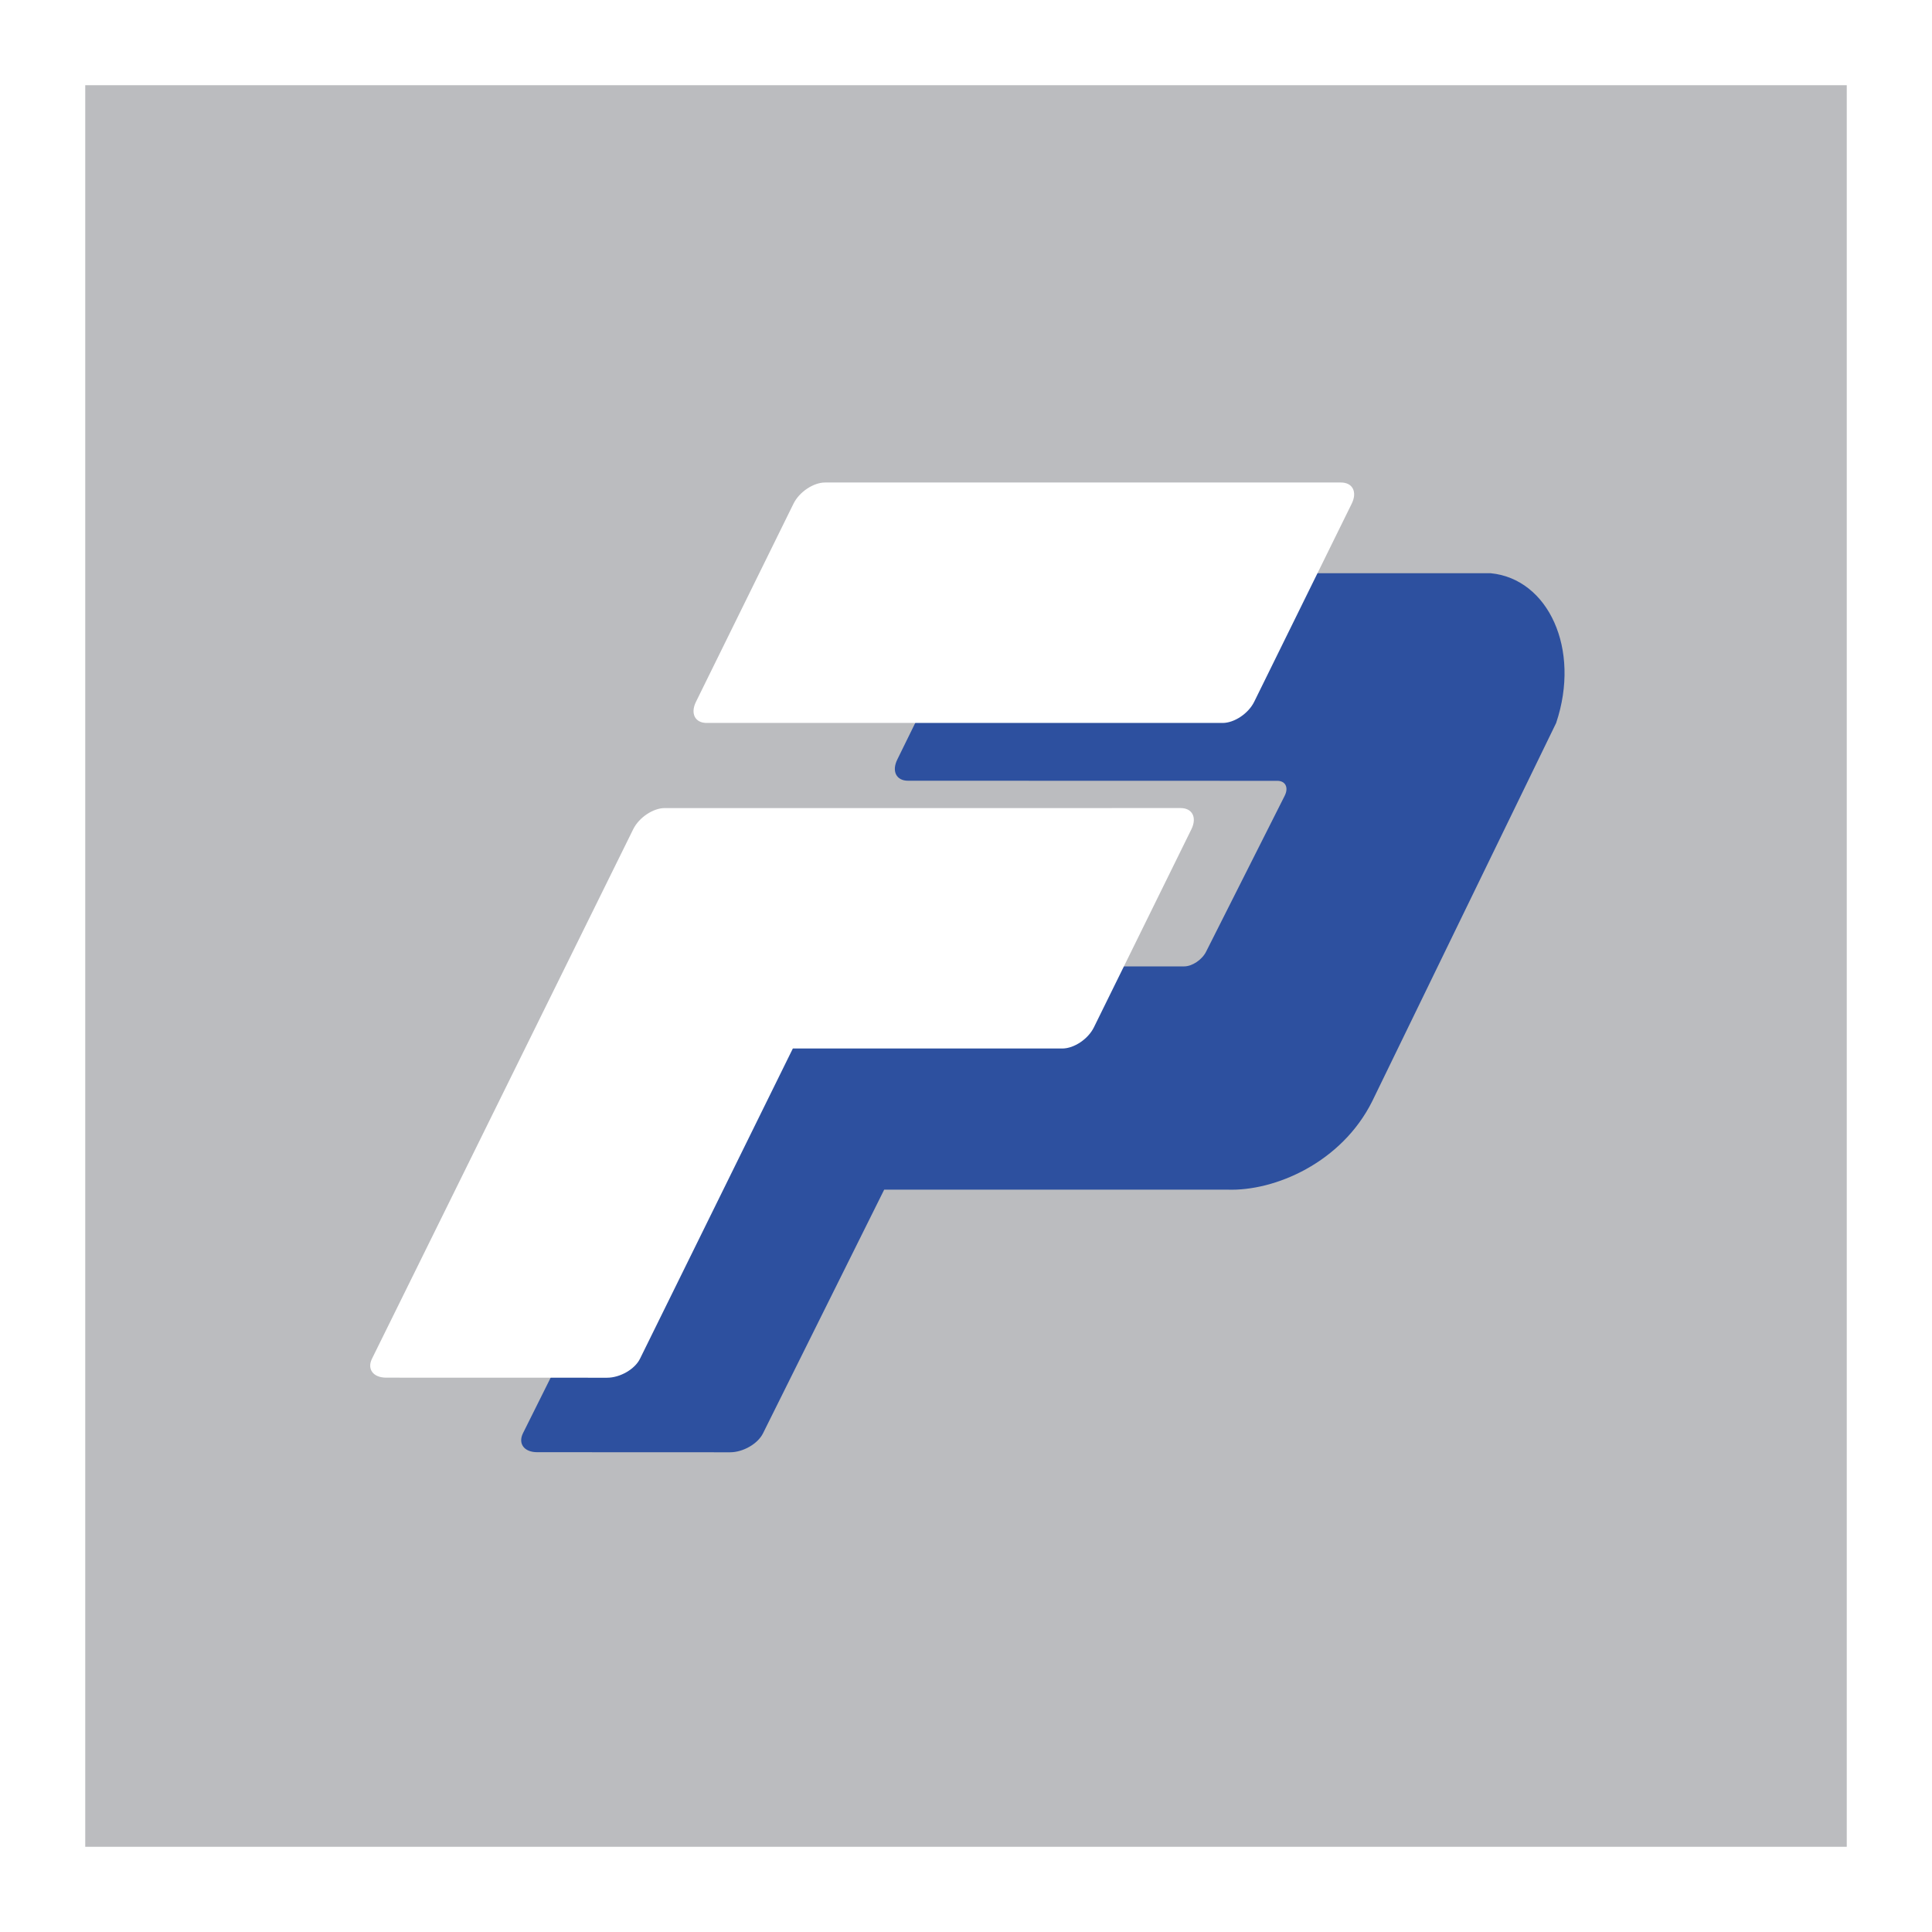 <svg xmlns="http://www.w3.org/2000/svg" width="2500" height="2500" viewBox="0 0 192.756 192.756"><g fill-rule="evenodd" clip-rule="evenodd"><path fill="#fff" d="M0 0h192.756v192.756H0V0z"/><path fill="#bbbcbf" d="M184.252 184.252H8.504V8.504h175.748v175.748z"/><path d="M88.202 118.691h.014l-12.091 24.312c-.514 1.043-1.984 1.891-3.282 1.891l-19.247-.008c-1.298 0-1.933-.848-1.419-1.893l22.158-44.459c.573-1.164 1.981-2.117 3.146-2.117h40.659c.814 0 1.801-.67 2.201-1.485l7.84-15.554c.402-.815.066-1.475-.748-1.475l-36.842-.01c-1.164 0-1.643-.945-1.07-2.11l8.059-16.422c.572-1.165 1.982-2.17 3.145-2.17h48.006c5.725.557 9.008 7.542 6.527 14.94l-18.352 37.743c-3.039 6.096-9.695 9.002-14.49 8.816H88.202v.001z" fill="#2d509f"/><path d="M70.507 72.129c-1.166 0-1.645-.943-1.071-2.108l9.732-19.771c.573-1.165 1.982-2.11 3.146-2.11h51.477c1.164 0 1.643.945 1.07 2.11l-9.732 19.771c-.574 1.165-1.982 2.108-3.146 2.108H70.507zM79.09 104.609h26.9c1.166 0 2.574-.943 3.146-2.107l9.732-19.771c.572-1.165.092-2.11-1.072-2.11H66.322c-1.164 0-2.572.945-3.146 2.11l-26.062 52.826c-.514 1.045.121 1.891 1.418 1.893l22.036.006c1.298 0 2.768-.846 3.283-1.891l15.252-30.957-.013.001z" fill="#fff"/></g></svg>